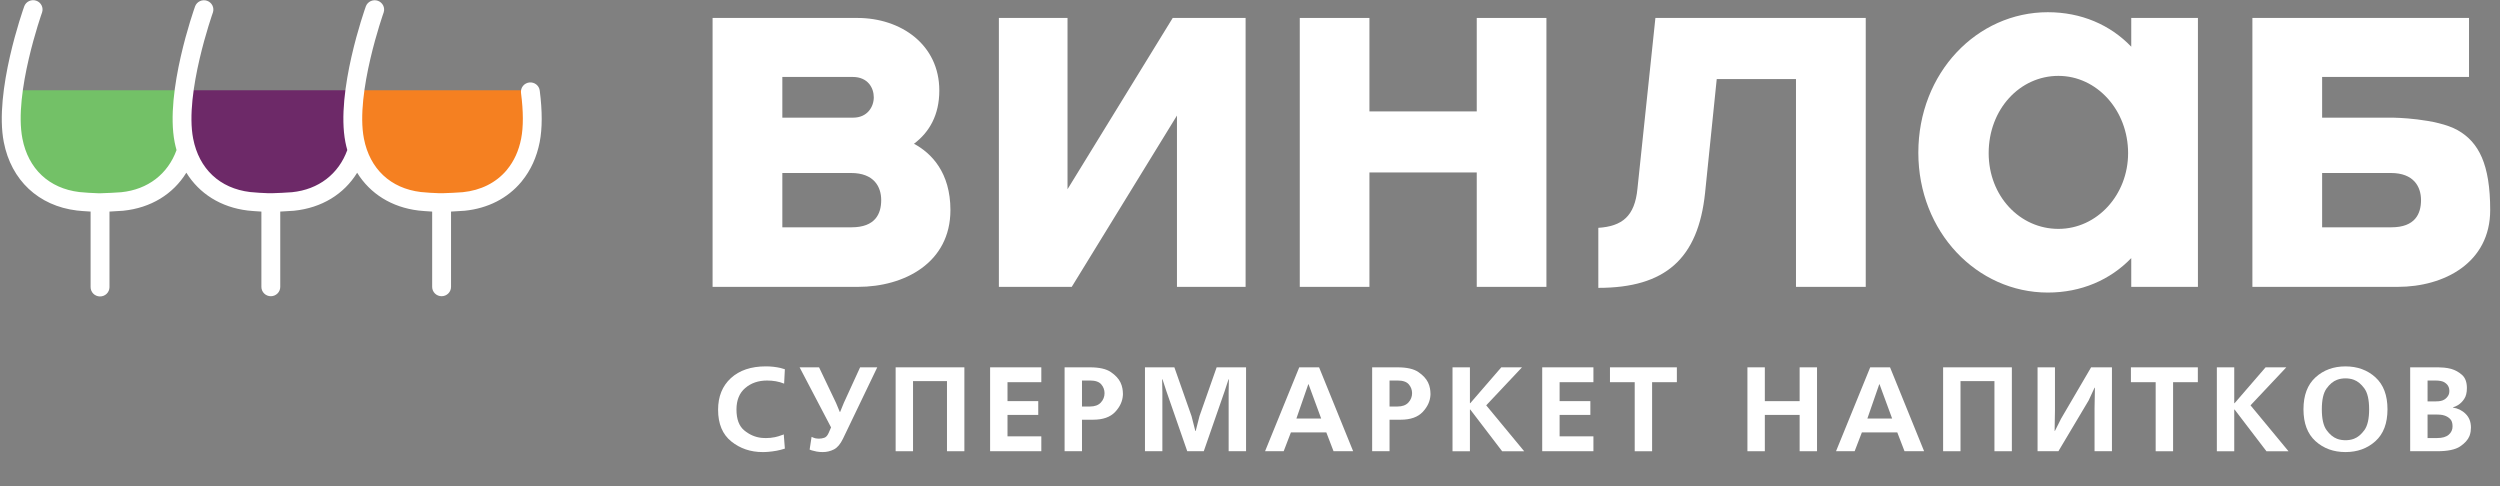 <?xml version="1.0" encoding="UTF-8"?> <svg xmlns="http://www.w3.org/2000/svg" width="216" height="42" viewBox="0 0 216 42" fill="none"><rect x="0" y="0" width="216" height="42" fill="#808080" stroke="none"/><g clip-path="url(#clip0_580_4095)"><path d="M1.105 7.798C1.105 7.798 -0.368 14.326 3.543 16.292C7.454 18.258 13.732 17.017 14.792 15.487C15.852 13.957 16.096 12.901 16.096 12.901V7.798" fill="#73C167"></path><path d="M15.777 7.798C15.777 7.798 14.305 14.326 18.215 16.292C22.125 18.258 28.405 17.017 29.464 15.487C30.524 13.957 30.767 12.901 30.767 12.901V7.798" fill="#6D2968"></path><path d="M30.776 7.798C30.776 7.798 29.304 14.326 33.214 16.292C37.124 18.258 43.404 17.017 44.463 15.487C45.523 13.957 45.767 12.901 45.767 12.901V7.798" fill="#F58021"></path><path d="M46.636 7.848C46.625 7.742 46.594 7.639 46.543 7.545C46.492 7.452 46.423 7.369 46.34 7.301C46.256 7.234 46.16 7.184 46.057 7.154C45.953 7.123 45.845 7.113 45.738 7.125C45.631 7.136 45.527 7.168 45.433 7.219C45.338 7.27 45.255 7.339 45.187 7.422C45.12 7.505 45.07 7.601 45.04 7.703C45.011 7.805 45.002 7.912 45.014 8.018C45.014 8.029 45.016 8.04 45.018 8.051C45.222 9.64 45.226 10.961 45.028 11.977C44.825 13.019 44.415 13.92 43.81 14.655L43.768 14.71C42.852 15.79 41.546 16.446 39.984 16.606C39.736 16.632 38.493 16.694 38.235 16.694H37.96C37.654 16.694 36.647 16.627 36.358 16.591C33.741 16.274 31.95 14.591 31.443 11.977C30.679 8.054 33.125 1.143 33.15 1.072C33.215 0.872 33.198 0.656 33.104 0.468C33.009 0.281 32.845 0.137 32.645 0.067C32.445 -0.002 32.225 0.008 32.033 0.095C31.84 0.183 31.69 0.341 31.613 0.537C31.506 0.837 28.995 7.93 29.842 12.282C29.887 12.515 29.943 12.742 30.006 12.965C29.256 15.033 27.533 16.371 25.232 16.607C24.982 16.633 23.74 16.695 23.482 16.695H23.207C22.901 16.695 21.895 16.628 21.604 16.592C18.989 16.275 17.197 14.592 16.689 11.978C15.926 8.055 18.372 1.143 18.397 1.073C18.462 0.873 18.445 0.657 18.351 0.469C18.256 0.281 18.092 0.138 17.892 0.068C17.692 -0.002 17.472 0.008 17.279 0.096C17.087 0.184 16.937 0.342 16.86 0.538C16.753 0.838 14.242 7.93 15.089 12.283C15.135 12.516 15.191 12.743 15.253 12.966C14.503 15.034 12.78 16.372 10.479 16.608C10.229 16.634 8.987 16.696 8.73 16.696H8.454C8.148 16.696 7.141 16.628 6.852 16.593C4.235 16.275 2.444 14.593 1.937 11.979C1.165 8.054 3.61 1.143 3.636 1.073C3.703 0.873 3.687 0.655 3.593 0.465C3.499 0.276 3.334 0.131 3.132 0.061C2.931 -0.009 2.71 0.002 2.517 0.091C2.323 0.18 2.173 0.341 2.098 0.538C1.991 0.836 -0.52 7.929 0.328 12.281C0.969 15.578 3.331 17.788 6.645 18.189C6.867 18.216 7.384 18.255 7.828 18.28V24.788C7.826 24.894 7.844 24.999 7.883 25.098C7.921 25.197 7.979 25.287 8.053 25.364C8.127 25.441 8.216 25.502 8.314 25.545C8.412 25.588 8.518 25.611 8.625 25.613C8.732 25.616 8.839 25.597 8.939 25.559C9.039 25.521 9.13 25.463 9.208 25.39C9.285 25.316 9.347 25.229 9.39 25.132C9.433 25.035 9.457 24.93 9.459 24.824C9.459 24.812 9.459 24.8 9.459 24.788V18.28C9.926 18.258 10.459 18.227 10.641 18.208C13.045 17.961 14.953 16.778 16.1 14.921C17.222 16.732 19.076 17.907 21.4 18.19C21.622 18.217 22.14 18.256 22.584 18.281V24.788C22.584 24.894 22.605 24.998 22.646 25.096C22.687 25.194 22.747 25.283 22.823 25.357C22.898 25.432 22.988 25.491 23.087 25.532C23.186 25.573 23.292 25.593 23.399 25.593C23.506 25.593 23.612 25.573 23.711 25.532C23.81 25.491 23.9 25.432 23.975 25.357C24.051 25.283 24.111 25.194 24.152 25.096C24.193 24.998 24.214 24.894 24.214 24.788V18.28C24.682 18.258 25.214 18.227 25.397 18.208C27.8 17.961 29.711 16.782 30.858 14.926C31.981 16.737 33.834 17.907 36.156 18.19C36.378 18.217 36.896 18.256 37.339 18.281V24.788C37.339 25.002 37.425 25.206 37.578 25.357C37.731 25.509 37.938 25.593 38.154 25.593C38.37 25.593 38.578 25.509 38.731 25.357C38.884 25.206 38.969 25.002 38.969 24.788V18.28C39.437 18.258 39.969 18.227 40.152 18.208C42.156 18.002 43.846 17.141 45.039 15.717L45.088 15.654C45.857 14.713 46.375 13.579 46.629 12.282C46.859 11.098 46.862 9.607 46.636 7.848Z" fill="white"></path><path d="M206.572 14.948H200.632V19.639H206.617C208.67 19.639 209.176 18.468 209.176 17.288C209.176 16.119 208.536 14.947 206.574 14.947L206.572 14.948ZM207.167 24.783H194.607V1.551H213.323V6.648H200.632V10.165H206.752C206.752 10.165 210.512 10.212 212.346 11.251C214.18 12.29 215.153 14.214 215.153 18.152C215.153 22.704 211.18 24.785 207.167 24.785V24.783Z" fill="white"></path><path d="M73.534 14.948H67.594V19.639H73.575C75.629 19.639 76.136 18.468 76.136 17.288C76.136 16.119 75.495 14.947 73.534 14.947V14.948ZM67.594 10.165H73.714C74.949 10.165 75.495 9.218 75.495 8.409C75.495 7.6 74.992 6.648 73.669 6.648H67.594V10.165ZM74.126 24.785H61.567V1.551H74.084C77.823 1.551 81.157 3.844 81.157 7.82C81.157 9.941 80.293 11.425 78.968 12.421C80.475 13.231 82.117 14.902 82.117 18.152C82.115 22.704 78.141 24.785 74.126 24.785Z" fill="white"></path><path d="M86.303 1.552H92.234V16.348L101.322 1.552H107.62V24.784H101.689V9.983L92.599 24.784H86.303V1.552Z" fill="white"></path><path d="M118.319 24.785H112.3V1.551H118.319V9.626H127.591V1.551H133.611V24.785H127.591V14.9H118.319V24.785Z" fill="white"></path><path d="M161.2 1.552V24.784H155.173V6.829H148.326L147.319 16.662C146.723 22.346 143.891 24.871 138.095 24.871V19.685C140.149 19.55 141.247 18.691 141.476 16.301L143.027 1.552L161.2 1.552Z" fill="white"></path><path d="M177.846 6.556C174.509 6.556 171.821 9.443 171.821 13.232C171.821 16.935 174.509 19.775 177.846 19.775C181.183 19.775 183.868 16.843 183.868 13.232C183.868 9.536 181.177 6.556 177.846 6.556ZM189.901 24.786H184.14V22.3C182.319 24.193 179.803 25.277 176.935 25.277C170.816 25.277 165.744 20.044 165.744 13.191C165.744 6.284 170.816 1.055 176.935 1.055C179.805 1.055 182.321 2.135 184.14 4.035V1.549H189.901V24.786Z" fill="white"></path><path d="M67.813 38.759C67.585 38.835 67.351 38.896 67.114 38.94C66.873 38.985 66.629 39.018 66.384 39.038C66.299 39.045 66.216 39.05 66.134 39.054C66.051 39.057 65.974 39.059 65.896 39.059C64.852 39.059 63.949 38.754 63.186 38.142C62.424 37.532 62.043 36.618 62.043 35.403C62.043 34.257 62.412 33.346 63.149 32.669C63.887 31.993 64.894 31.654 66.171 31.654C66.393 31.653 66.614 31.666 66.833 31.691C67.034 31.715 67.23 31.747 67.421 31.789C67.484 31.81 67.549 31.83 67.617 31.846C67.684 31.862 67.749 31.882 67.812 31.903L67.749 33.146C67.517 33.052 67.276 32.983 67.029 32.94C66.781 32.898 66.529 32.877 66.277 32.878C65.522 32.878 64.892 33.093 64.388 33.525C63.883 33.956 63.631 34.576 63.631 35.384C63.631 36.212 63.853 36.811 64.297 37.181C64.741 37.55 65.232 37.766 65.768 37.828C65.839 37.835 65.908 37.84 65.977 37.843C66.045 37.847 66.109 37.849 66.172 37.849C66.436 37.851 66.698 37.825 66.956 37.771C67.162 37.727 67.364 37.667 67.559 37.59C67.587 37.583 67.615 37.574 67.642 37.564C67.669 37.555 67.694 37.543 67.717 37.528L67.813 38.759Z" fill="white"></path><path d="M70.767 31.737L72.238 34.823L72.556 35.59H72.588L72.905 34.813L74.313 31.737H75.795L72.831 37.91C72.612 38.365 72.355 38.671 72.058 38.826C71.755 38.983 71.416 39.063 71.074 39.059C70.898 39.06 70.722 39.045 70.55 39.013C70.412 38.987 70.276 38.954 70.142 38.914C70.107 38.9 70.073 38.888 70.042 38.878C70.011 38.868 69.981 38.856 69.952 38.842L70.121 37.744C70.177 37.772 70.232 37.796 70.285 37.816C70.335 37.836 70.386 37.854 70.439 37.868C70.488 37.875 70.539 37.882 70.592 37.889C70.647 37.896 70.701 37.9 70.756 37.9C70.915 37.9 71.072 37.874 71.222 37.822C71.37 37.77 71.494 37.633 71.592 37.413L71.804 36.926L69.086 31.737H70.767Z" fill="white"></path><path d="M83.322 31.737V38.986H81.819V32.928H78.886V38.986H77.383V31.737H83.322Z" fill="white"></path><path d="M89.97 31.737V33.021H87.048V34.657H89.705V35.848H87.048V37.7H89.97V38.985H85.545V31.737H89.97Z" fill="white"></path><path d="M94.172 31.737C94.978 31.737 95.579 31.873 95.978 32.146C96.376 32.419 96.653 32.717 96.809 33.042C96.889 33.208 96.946 33.384 96.978 33.565C97.004 33.71 97.018 33.858 97.02 34.005V34.119C96.992 34.657 96.768 35.149 96.347 35.594C95.927 36.04 95.294 36.263 94.447 36.263H93.484V38.986H91.981V31.737H94.172ZM94.172 35.123C94.589 35.123 94.903 35.008 95.115 34.776C95.323 34.556 95.436 34.265 95.432 33.964C95.433 33.688 95.333 33.422 95.152 33.213C94.965 32.988 94.638 32.876 94.172 32.876H93.484V35.123H94.172Z" fill="white"></path><path d="M102.578 38.986L100.779 33.808L100.44 32.773H100.407L100.429 33.891V38.986H98.925V31.737H101.466L102.948 35.952L103.276 37.236H103.308L103.636 35.952L105.118 31.737H107.659V38.986H106.155V33.891L106.176 32.773H106.145L105.806 33.808L104.006 38.986H102.578Z" fill="white"></path><path d="M113.969 31.737L116.912 38.986H115.218L114.594 37.36H111.534L110.91 38.986H109.301L112.254 31.737H113.969ZM114.149 36.159L113.059 33.196H113.037L112.01 36.159H114.149Z" fill="white"></path><path d="M120.744 31.737C121.549 31.737 122.151 31.873 122.549 32.146C122.947 32.419 123.224 32.717 123.382 33.042C123.462 33.208 123.519 33.384 123.551 33.565C123.577 33.71 123.591 33.858 123.593 34.005V34.119C123.565 34.657 123.341 35.149 122.92 35.594C122.5 36.04 121.867 36.263 121.02 36.263H120.057V38.986H118.554V31.737H120.744ZM120.744 35.123C121.161 35.123 121.475 35.008 121.686 34.776C121.894 34.556 122.008 34.265 122.004 33.964C122.004 33.688 121.905 33.422 121.723 33.213C121.536 32.988 121.21 32.876 120.744 32.876H120.056V35.123H120.744Z" fill="white"></path><path d="M127.001 31.737V34.834H127.032L129.711 31.737H131.5L128.409 35.021L131.69 38.988H129.785L127.032 35.384H127.001V38.988H125.497V31.737H127.001Z" fill="white"></path><path d="M137.672 31.737V33.021H134.75V34.657H137.407V35.848H134.75V37.7H137.672V38.985H133.247V31.737H137.672Z" fill="white"></path><path d="M144.881 31.737V33.021H142.742V38.988H141.239V33.021H139.101V31.737H144.881Z" fill="white"></path><path d="M152.481 31.737V34.659H155.488V31.737H156.991V38.986H155.488V35.848H152.481V38.986H150.978V31.737H152.481Z" fill="white"></path><path d="M163.3 31.737L166.243 38.986H164.55L163.925 37.36H160.866L160.241 38.986H158.632L161.586 31.737H163.3ZM163.48 36.159L162.39 33.196H162.369L161.342 36.159H163.48Z" fill="white"></path><path d="M173.824 31.737V38.986H172.32V32.928H169.388V38.986H167.885V31.737H173.824Z" fill="white"></path><path d="M177.549 31.737V35.465L177.518 37.226H177.549L178.079 36.169L180.672 31.737H182.472V38.986H180.969V35.248L181.002 33.499H180.97L180.46 34.595L177.846 38.986H176.045V31.737H177.549Z" fill="white"></path><path d="M189.893 31.737V33.021H187.755V38.988H186.25V33.021H184.111V31.737H189.893Z" fill="white"></path><path d="M193.039 31.737V34.834H193.071L195.746 31.737H197.537L194.445 35.021L197.727 38.988H195.821L193.069 35.384H193.039V38.988H191.536V31.737H193.039Z" fill="white"></path><path d="M205.238 32.602C205.932 33.233 206.279 34.153 206.279 35.362C206.279 36.571 205.932 37.489 205.238 38.117C204.542 38.745 203.679 39.059 202.649 39.059C201.619 39.059 200.756 38.745 200.061 38.117C199.367 37.489 199.02 36.571 199.02 35.362C199.02 34.154 199.367 33.234 200.061 32.602C200.755 31.971 201.618 31.656 202.649 31.656C203.681 31.656 204.543 31.971 205.238 32.602ZM202.3 32.717C202.169 32.735 202.041 32.768 201.919 32.816C201.587 32.94 201.285 33.19 201.014 33.566C200.742 33.942 200.606 34.541 200.606 35.363C200.606 36.186 200.742 36.785 201.014 37.16C201.285 37.534 201.587 37.785 201.919 37.911C202.041 37.958 202.169 37.991 202.3 38.009C202.531 38.044 202.767 38.044 202.999 38.009C203.129 37.991 203.257 37.958 203.38 37.911C203.711 37.786 204.013 37.536 204.285 37.16C204.557 36.783 204.693 36.184 204.693 35.363C204.693 34.541 204.557 33.943 204.285 33.566C204.013 33.19 203.711 32.94 203.38 32.816C203.257 32.768 203.129 32.735 202.999 32.717C202.767 32.682 202.531 32.682 202.3 32.717Z" fill="white"></path><path d="M210.674 31.737C210.799 31.737 210.965 31.746 211.166 31.763C211.375 31.781 211.582 31.818 211.785 31.872C212.131 31.973 212.45 32.15 212.717 32.389C212.999 32.638 213.14 33.018 213.14 33.529C213.14 33.929 213.061 34.245 212.902 34.475C212.766 34.684 212.588 34.862 212.378 34.998C212.304 35.044 212.226 35.084 212.145 35.117C212.067 35.148 211.997 35.174 211.933 35.195V35.215C212.351 35.272 212.739 35.464 213.034 35.762C213.338 36.061 213.49 36.456 213.49 36.946C213.489 37.062 213.48 37.178 213.463 37.293C213.443 37.422 213.409 37.549 213.363 37.671C213.228 38.002 212.956 38.304 212.547 38.577C212.138 38.849 211.482 38.985 210.578 38.986H208.239V31.737H210.674ZM209.741 34.678H210.472C210.796 34.678 211.038 34.624 211.197 34.517C211.336 34.432 211.45 34.312 211.53 34.171C211.569 34.103 211.596 34.03 211.61 33.953C211.619 33.895 211.624 33.836 211.625 33.777C211.625 33.72 211.619 33.663 211.61 33.606C211.599 33.54 211.579 33.476 211.551 33.415C211.495 33.277 211.382 33.153 211.213 33.042C211.043 32.931 210.775 32.877 210.408 32.877H209.742L209.741 34.678ZM209.741 37.847H210.577C211.015 37.847 211.345 37.752 211.567 37.562C211.675 37.473 211.761 37.361 211.818 37.235C211.876 37.108 211.904 36.971 211.9 36.832C211.9 36.542 211.828 36.328 211.683 36.19C211.548 36.058 211.383 35.959 211.201 35.901C211.083 35.862 210.961 35.837 210.837 35.829C210.72 35.822 210.633 35.818 210.577 35.818H209.741V37.847Z" fill="white"></path></g><defs><clipPath id="clip0_580_4095"><rect width="215" height="42" fill="white" transform="translate(0.153)"></rect></clipPath></defs></svg> 